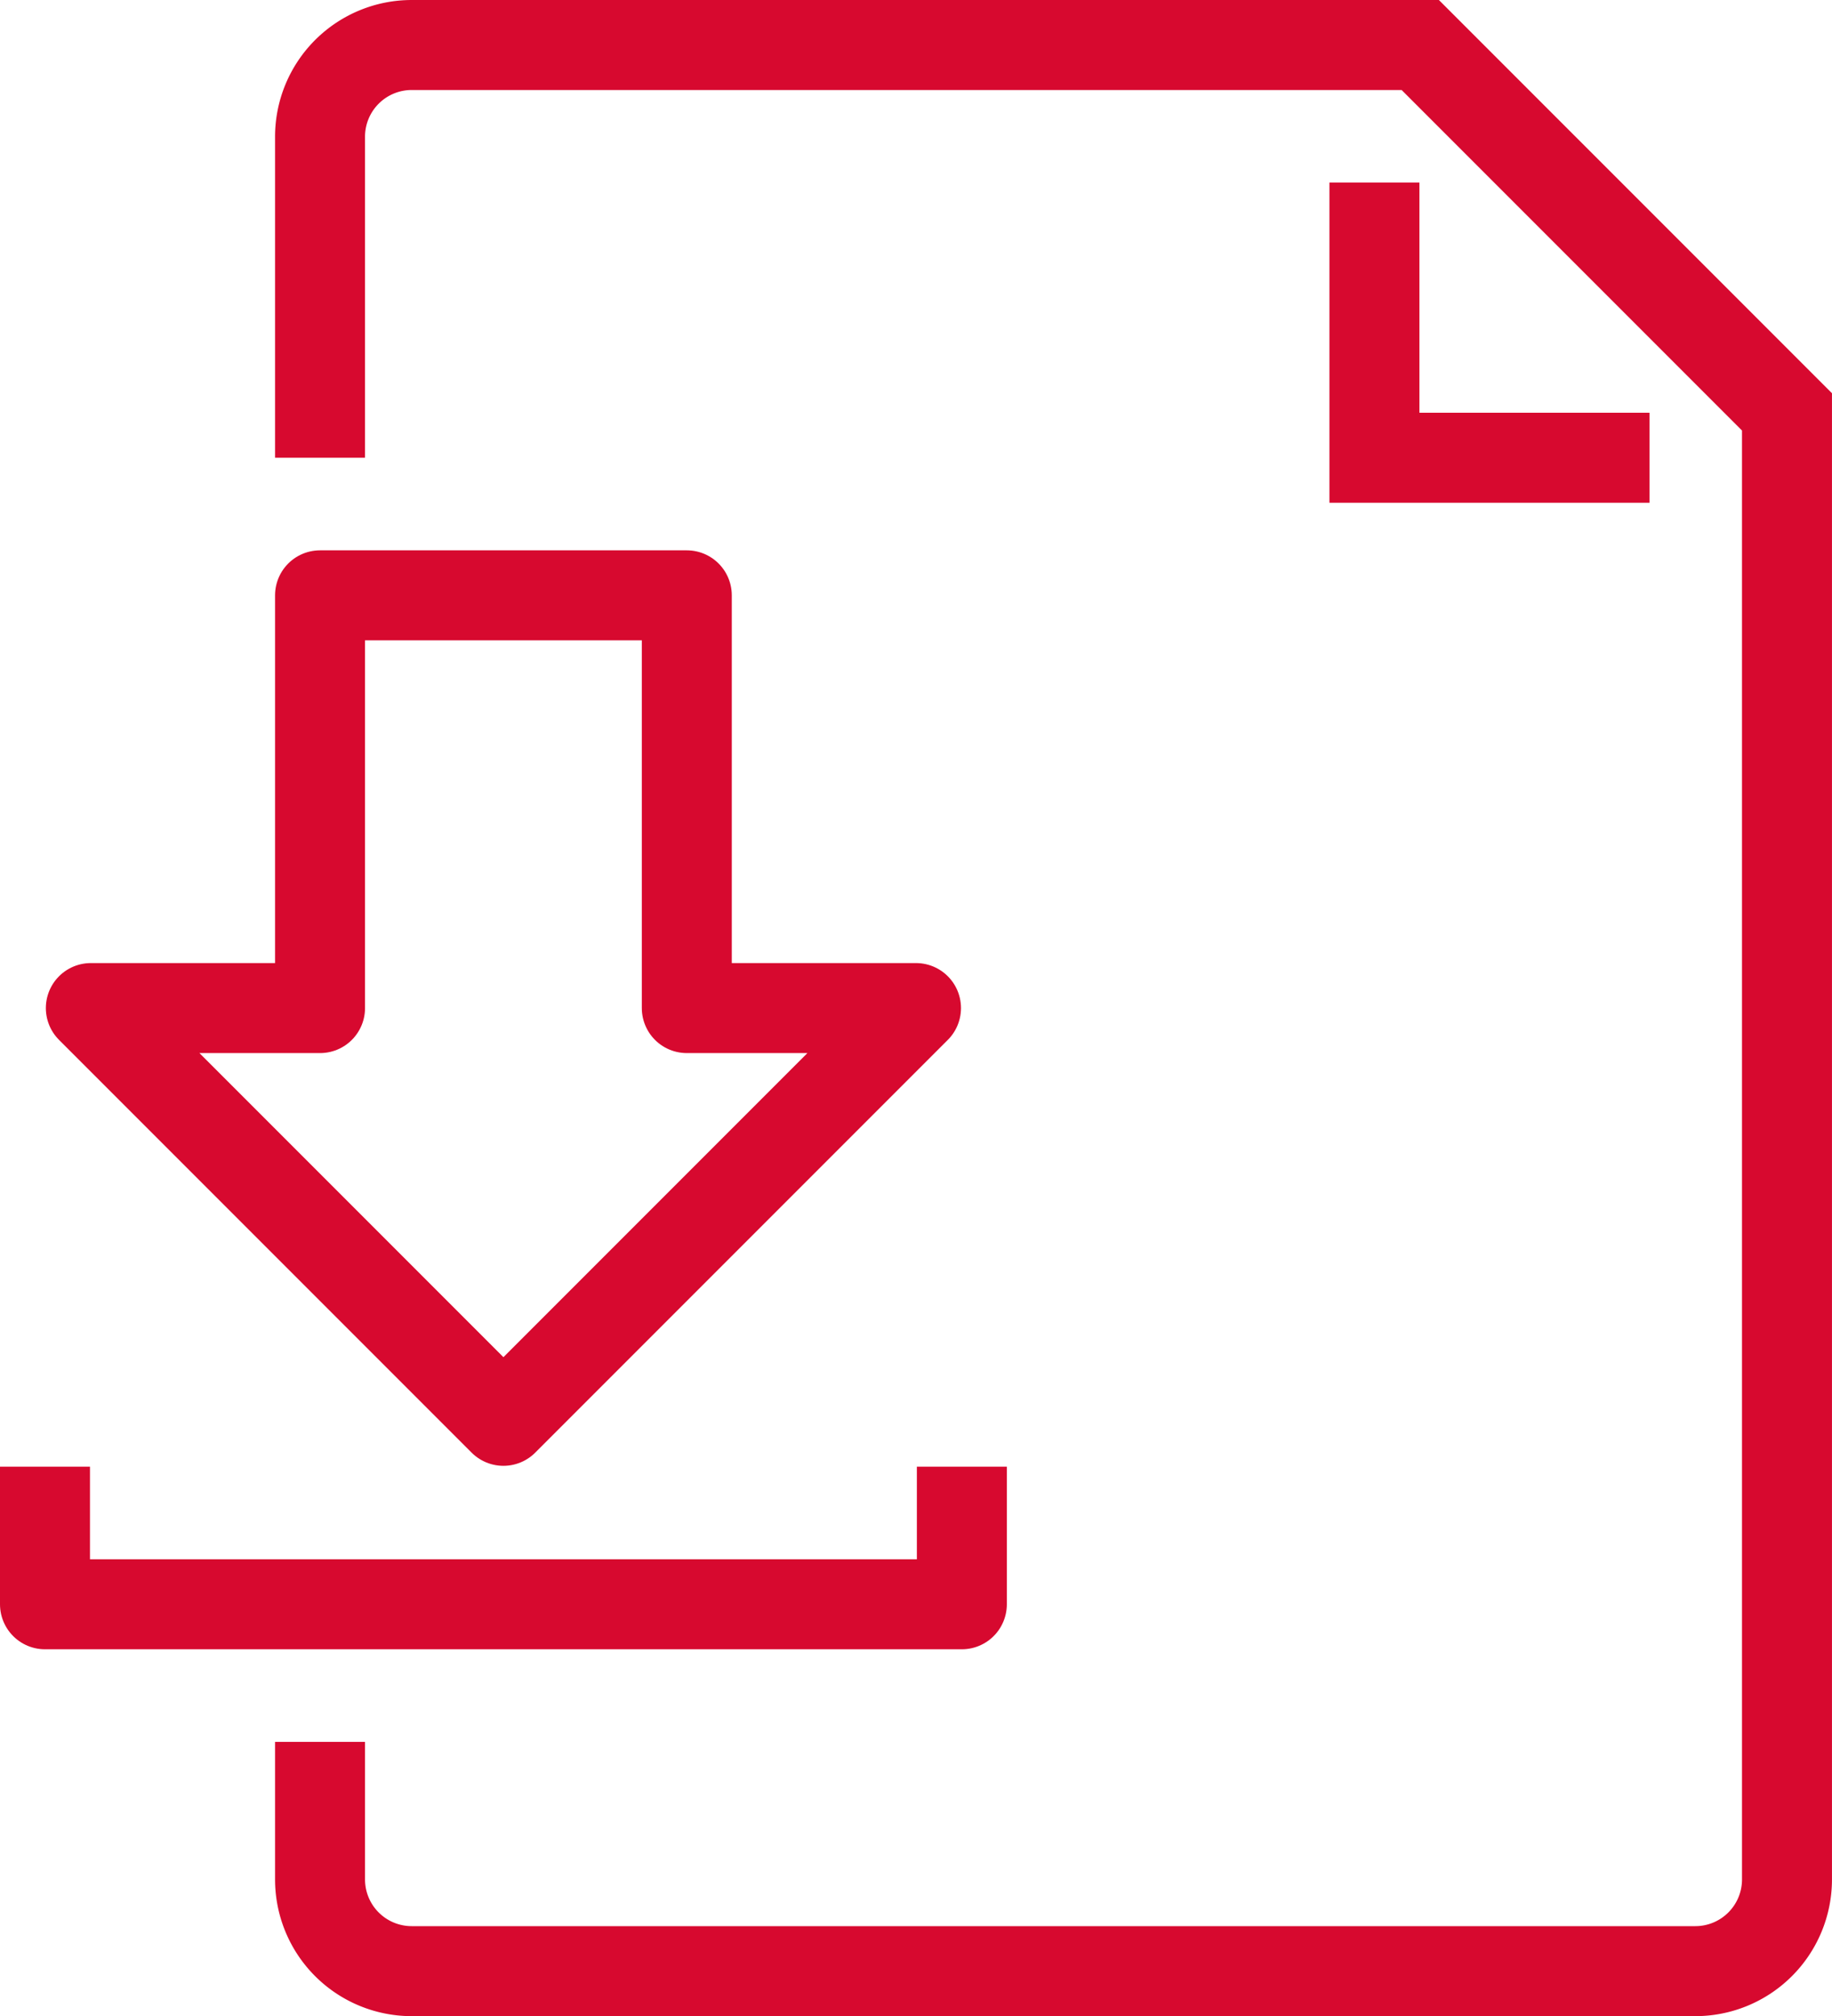 <svg xmlns="http://www.w3.org/2000/svg" xmlns:xlink="http://www.w3.org/1999/xlink" width="61.09" height="67.204" viewBox="0 0 61.09 67.204"><defs><clipPath id="a"><rect width="61.09" height="67.204" fill="none"/></clipPath></defs><g clip-path="url(#a)" style="isolation:isolate"><g transform="translate(1.5 1.5)"><path d="M298,144.758v-10.7A3.057,3.057,0,0,1,301.057,131h33.631l12.229,12.229v48.918a3.057,3.057,0,0,1-3.057,3.057h-42.8A3.057,3.057,0,0,1,298,192.147v-4.586" transform="translate(-288.828 -131)" fill="none" stroke="#d7092f" stroke-miterlimit="10" stroke-width="3"/><path d="M330.172,143.172H321V134" transform="translate(-276.668 -129.414)" fill="none" stroke="#d7092f" stroke-miterlimit="10" stroke-width="3"/><path d="M312.873,156.758V143H300.643v13.758H293l13.758,13.758,13.758-13.758Z" transform="translate(-291.471 -124.656)" fill="none" stroke="#d7092f" stroke-linejoin="round" stroke-width="3"/><path d="M292,162v4.586h30.574V162" transform="translate(-292 -114.611)" fill="none" stroke="#d7092f" stroke-linejoin="round" stroke-width="3"/></g></g></svg>